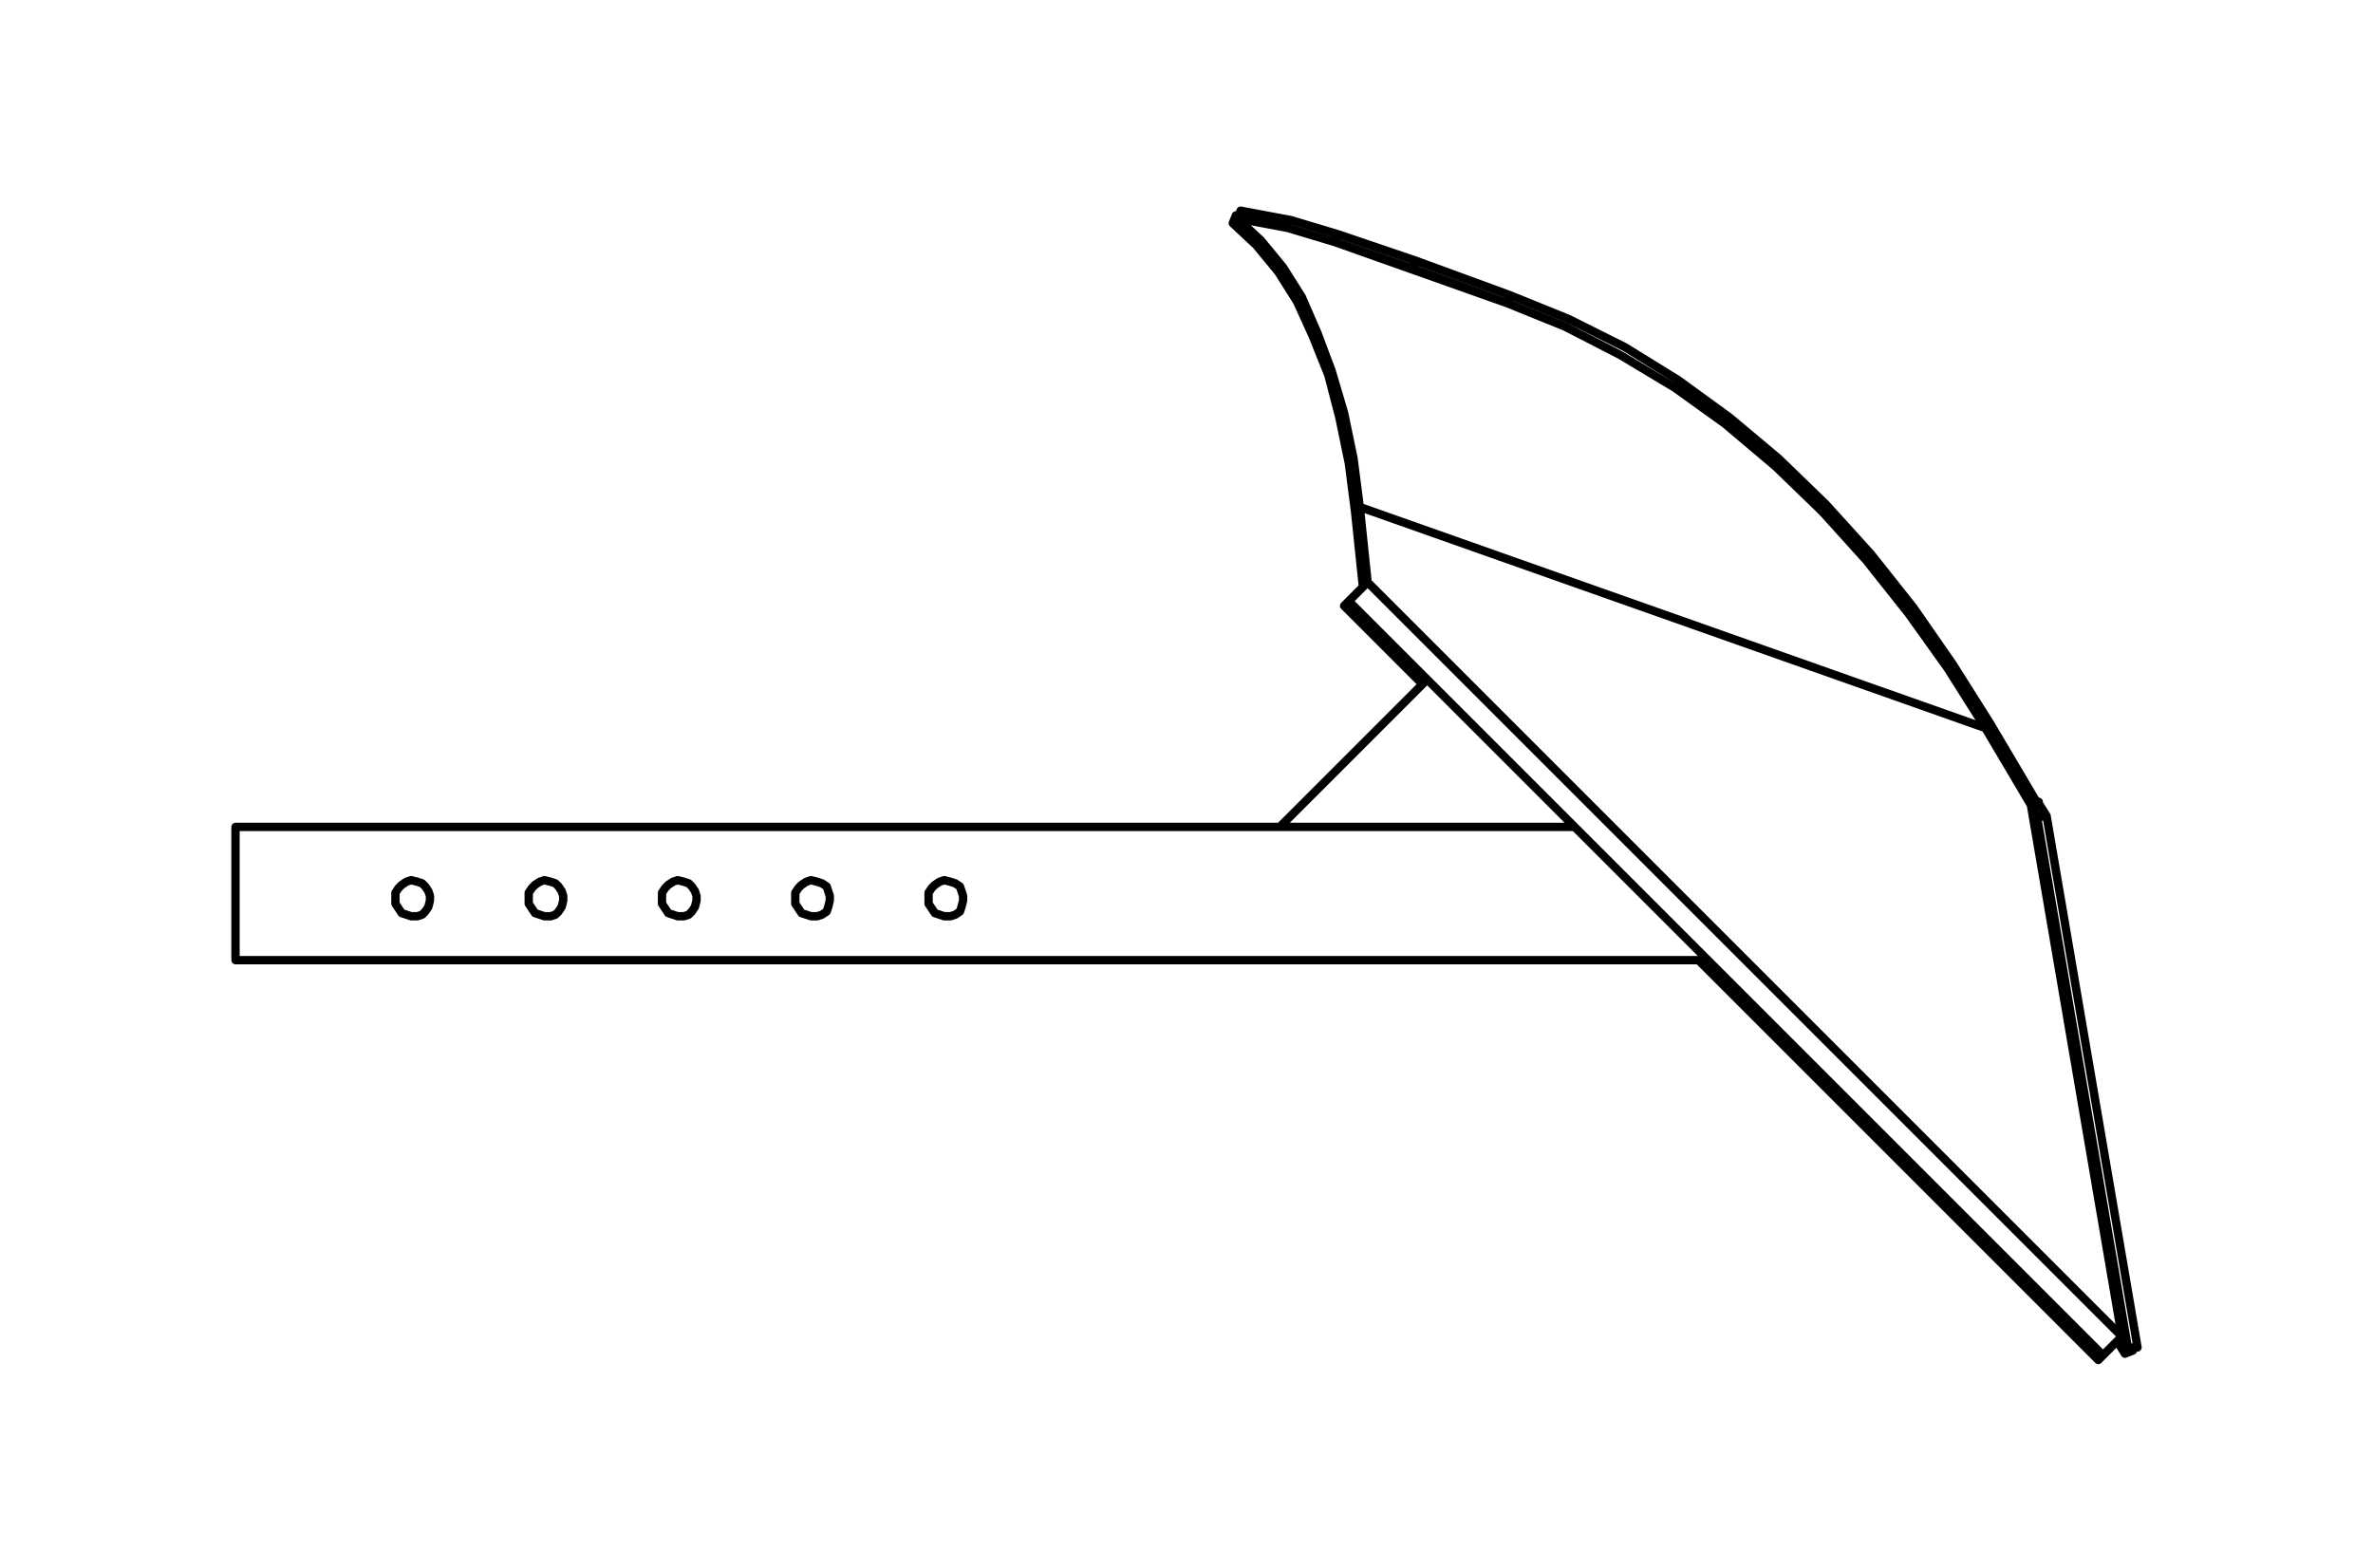 <?xml version="1.0" encoding="UTF-8"?>
<!DOCTYPE svg PUBLIC "-//W3C//DTD SVG 1.1//EN" "http://www.w3.org/Graphics/SVG/1.1/DTD/svg11.dtd">
<!-- Creator: CorelDRAW -->
<svg xmlns="http://www.w3.org/2000/svg" xml:space="preserve" width="71.12mm" height="46.99mm" version="1.1" style="shape-rendering:geometricPrecision; text-rendering:geometricPrecision; image-rendering:optimizeQuality; fill-rule:evenodd; clip-rule:evenodd"
viewBox="0 0 7112 4699"
 xmlns:xlink="http://www.w3.org/1999/xlink"
 xmlns:xodm="http://www.corel.com/coreldraw/odm/2003">
 <defs>
  <style type="text/css">
   <![CDATA[
    .str0 {stroke:black;stroke-width:25.01;stroke-linecap:round;stroke-linejoin:round;stroke-miterlimit:10}
    .fil0 {fill:none;fill-rule:nonzero}
   ]]>
  </style>
 </defs>
 <g id="Слой_x0020_1">
  <path class="fil0 str0" d="M4526.44 885.16l173.88 70.5 169.18 84.58 159.77 98.69 155.09 112.79 145.68 122.18 140.98 136.29 136.29 150.38 126.88 159.78 117.48 169.18 112.79 178.58m-14.09 14.1l14.09 -14.1m-1447.43 -1259.45l173.88 70.49 164.48 84.59 164.49 98.69 150.37 108.09 150.38 126.88 141 136.29 131.57 145.68 126.88 159.77 117.5 164.48 112.79 178.59m-1433.34 -1273.55l9.41 -23.5m-451.15 634.42l-18.8 -145.68 -28.2 -136.27 -37.59 -126.89 -42.3 -112.79 -46.99 -108.09 -56.39 -89.29 -65.8 -79.89 -70.48 -65.79m0 0l150.37 28.2 140.99 42.29m0 0l516.93 183.28m-441.74 610.92l1875.08 662.63m-1715.29 -1376.94l9.39 -23.5m-244.37 -56.39l234.98 79.89m-225.59 -103.38l-9.39 23.49m9.39 -23.49l234.98 79.88m0 0l281.97 103.39m-291.36 -79.89l281.95 103.39m-808.29 -253.77l9.39 -23.5m0 0l150.39 28.2 140.97 42.3m2100.65 1705.88l-23.5 4.71m47 32.89l-23.5 -37.6m23.5 37.6l-28.2 4.7m0 0l-18.8 -37.59m319.57 1626l-272.57 -1593.11m272.57 1593.11l-28.2 4.7m0 0l-272.57 -1593.11m-18.8 -37.59l272.57 1593.11m0 0l18.8 37.59m-413.55 -1875.07l136.28 230.27m-14.1 14.1l14.1 -14.1m-150.37 -216.17l136.27 230.27m272.57 1593.11l-2260.42 -2260.43m0 0l-23.5 -225.58m2025.45 878.8l0 4.69 4.7 0 4.7 0 0 4.7m192.68 1654.21l-2260.42 -2260.43m2316.81 2204.04l-56.39 56.39m-2260.42 -2260.43l56.39 -56.39m178.58 291.37l-441.74 441.74m2453.1 1597.8l14.09 -14.09m-2274.53 -2246.33l234.97 234.97m827.1 827.1l1198.37 1198.35m-2246.33 -2274.52l-14.11 14.1m56.4 -56.39l-23.5 -225.57m0 0l14.1 -14.11m2316.82 2528.3l-4.7 -4.7m4.7 4.7l-23.5 9.39m0 0l-23.49 -37.59m46.99 18.8l0 9.4m-2683.37 -3397.69l-4.7 -4.69m0 0l9.39 0m347.76 888.19l-18.79 -145.69 -28.2 -136.28 -32.89 -126.89 -47 -117.49 -47 -103.38 -56.39 -89.28 -65.79 -79.9 -70.5 -65.8m9.41 -23.48l-9.41 23.48m1423.94 2208.74l-4412.76 0m2077.13 -183.27l0 -18.8 9.41 -14.11 9.39 -9.39 14.11 -9.4 14.09 -4.71 18.8 4.71 14.1 4.7 14.1 9.39 4.7 14.11 4.69 14.09 0 14.1 -4.69 18.81 -4.7 14.09 -14.1 9.39 -14.1 4.7 -18.8 0 -14.09 -4.7 -14.11 -4.69 -9.39 -14.11 -9.41 -14.09 0 -14.09m-399.45 0l0 -18.8 9.41 -14.11 9.39 -9.39 14.11 -9.4 14.09 -4.71 18.8 4.71 14.09 4.7 14.11 9.39 4.7 14.11 4.69 14.09 0 14.1 -4.69 18.81 -4.7 14.09 -14.11 9.39 -14.09 4.7 -18.8 0 -14.09 -4.7 -14.11 -4.69 -9.39 -14.11 -9.41 -14.09 0 -14.09m-399.45 0l0 -18.8 9.41 -14.11 9.39 -9.39 14.11 -9.4 14.09 -4.71 18.8 4.71 14.09 4.7 9.41 9.39 9.39 14.11 4.7 14.09 0 14.1 -4.7 18.81 -9.39 14.09 -9.41 9.39 -14.09 4.7 -18.8 0 -14.09 -4.7 -14.11 -4.69 -9.39 -14.11 -9.41 -14.09 0 -14.09m-399.45 0l0 -18.8 9.41 -14.11 9.39 -9.39 14.09 -9.4 14.11 -4.71 18.8 4.71 14.09 4.7 9.41 9.39 9.39 14.11 4.7 14.09 0 14.1 -4.7 18.81 -9.39 14.09 -9.41 9.39 -14.09 4.7 -18.8 0 -14.11 -4.7 -14.09 -4.69 -9.39 -14.11 -9.41 -14.09 0 -14.09m-399.45 0l0 -18.8 9.39 -14.11 9.41 -9.39 14.09 -9.4 14.11 -4.71 18.8 4.71 14.09 4.7 9.41 9.39 9.39 14.11 4.7 14.09 0 14.1 -4.7 18.81 -9.39 14.09 -9.41 9.39 -14.09 4.7 -18.8 0 -14.11 -4.7 -14.09 -4.69 -9.41 -14.11 -9.39 -14.09 0 -14.09m-479.33 -216.18l4013.31 0m-4013.31 399.45l0 -399.45m5658.1 1536.71l-18.79 4.7"/>
 </g>
</svg>
